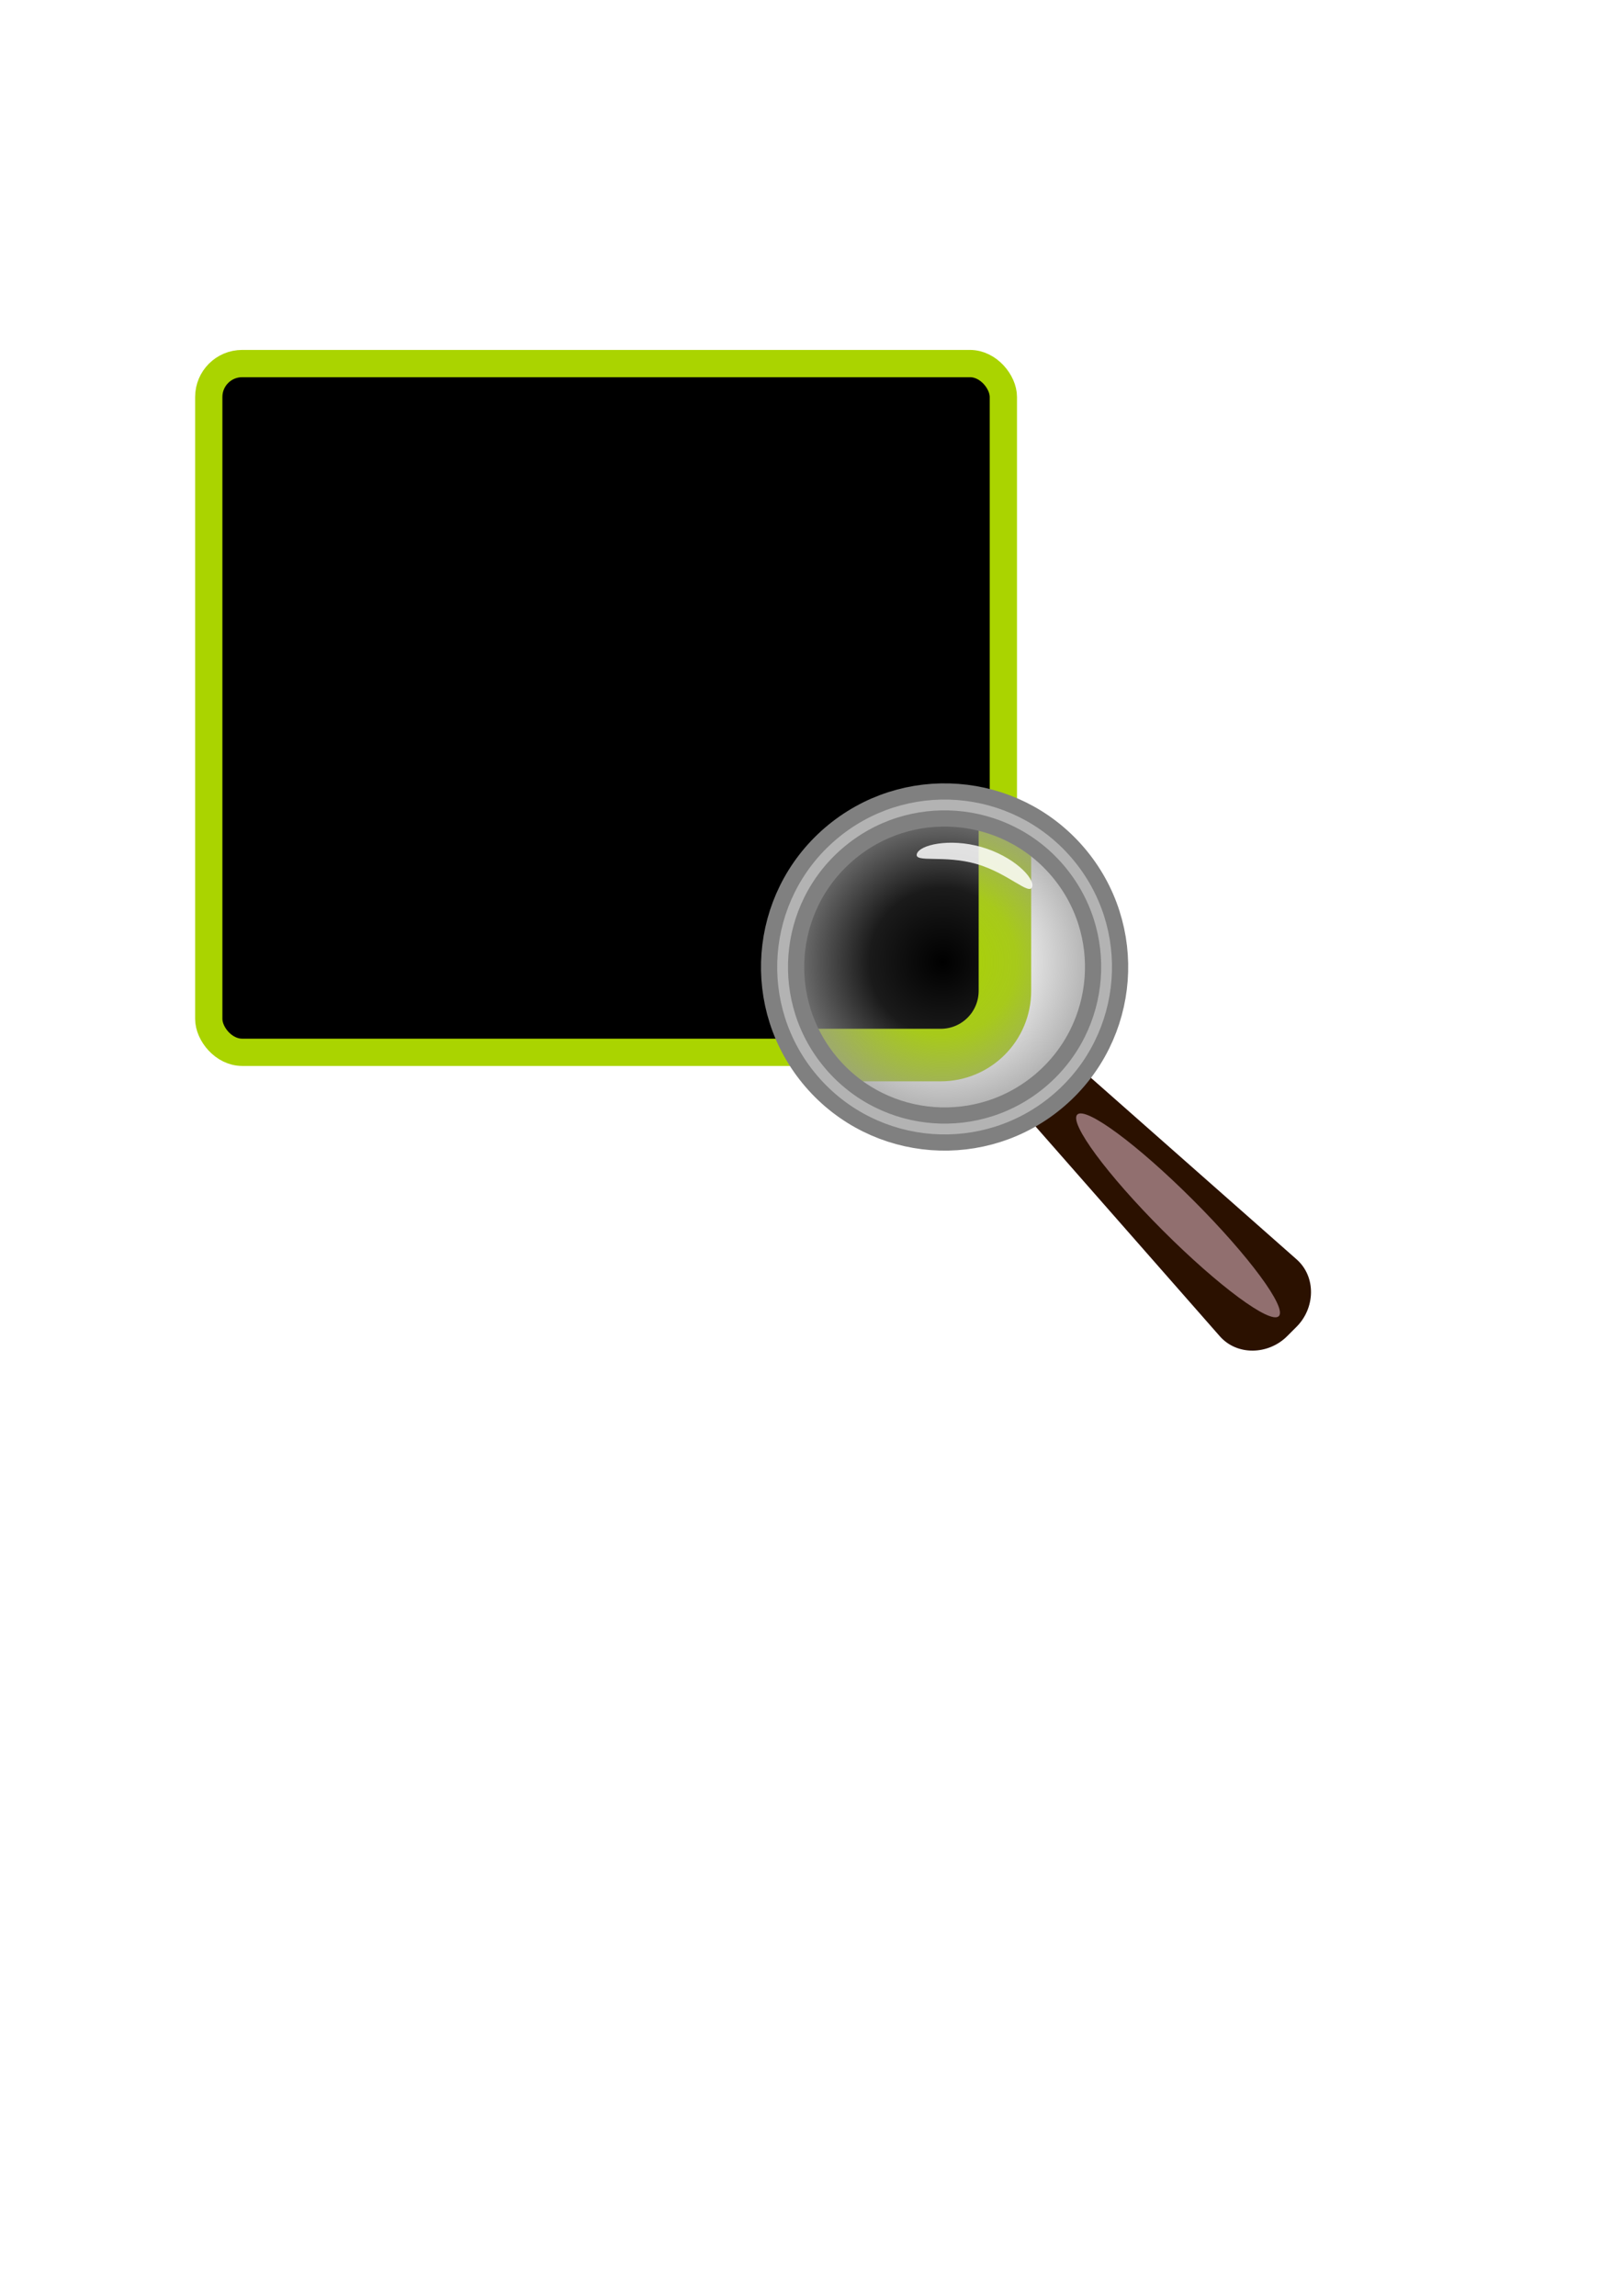 <?xml version="1.0" encoding="UTF-8"?>
<svg version="1.1" viewBox="0 0 744.09 1052.4" xmlns="http://www.w3.org/2000/svg">
<defs>
<filter id="c" color-interpolation-filters="sRGB">
<feGaussianBlur stdDeviation="0.431"/>
</filter>
<filter id="b" x="-.503" y="-.04" width="2.005" height="1.081" color-interpolation-filters="sRGB">
<feGaussianBlur stdDeviation="0.222"/>
</filter>
<radialGradient id="a" cx="186.69" cy="-442.19" r="6.438" gradientTransform="matrix(1.157 0 0 1.157 -29.227 69.226)" gradientUnits="userSpaceOnUse">
<stop stop-color="#999" stop-opacity="0" offset="0"/>
<stop stop-color="#999" stop-opacity=".173" offset=".409"/>
<stop stop-color="#999" offset="1"/>
</radialGradient>
<clipPath id="d">
<path d="m358.1 457.89 12.122 24.749 14.142 23.234 23.739 10.607 22.223-0.505 17.173-3.535 30.305-15.657 22.728-35.86-4.546-29.294-6.061-27.779-17.678-19.193-25.759-14.142-27.779 2.525-21.213 10.102-18.183 18.688-16.162 18.688z" fill="none"/>
</clipPath>
</defs>
<rect x="95.714" y="166.65" width="364.29" height="315.71" ry="15.299" stroke="#aad400" stroke-width="12.5"/>
<path d="m460.72 254.41v199.74c0 16.327-13.144 29.472-29.472 29.472h-207.99" clip-path="url(#d)" stroke="#aad400" stroke-width="24.079"/>
<g transform="translate(81.429 -55.714)">
<g transform="matrix(3.063 0 0 3.063 -897.06 -1453.4)">
<path d="m427.56 652.21 32.795 28.943c2.963 2.615 2.794 7.293 0 10.088l-1.412 1.412c-2.794 2.794-7.48 2.969-10.088 0l-28.871-32.866" fill="#2b1100"/>
<path transform="matrix(4.285 -4.285 2.283 2.283 -2241.1 1169.3)" d="m371.41 479.41c0 3.649-0.237 6.607-0.53 6.607-0.293 0-0.53-2.958-0.53-6.607 0-3.649 0.237-6.607 0.53-6.607 0.293 0 0.53 2.958 0.53 6.607z" fill="#916f6f" filter="url(#b)"/>
</g>
<g transform="matrix(7.503 -6.451 6.451 7.503 5.251 3266)">
<path transform="matrix(1.117 0 0 1.117 .312 304.69)" d="m193.12-442.19c0 3.555-2.882 6.438-6.438 6.438s-6.438-2.882-6.438-6.438 2.882-6.438 6.438-6.438 6.438 2.882 6.438 6.438z" fill="url(#a)"/>
<g transform="translate(10.75 9)" fill="none">
<path transform="matrix(.583 0 0 .583 69.626 58.225)" d="m233.25-439.87c0 7.111-5.764 12.875-12.875 12.875s-12.875-5.764-12.875-12.875 5.764-12.875 12.875-12.875 12.875 5.764 12.875 12.875z" stroke="#808080" stroke-width="3.433"/>
<path transform="matrix(.583 0 0 .583 69.626 58.225)" d="m233.25-439.87c0 7.111-5.764 12.875-12.875 12.875s-12.875-5.764-12.875-12.875 5.764-12.875 12.875-12.875 12.875 5.764 12.875 12.875z" filter="url(#c)" stroke="#b3b3b3" stroke-width=".858"/>
</g>
<path d="m214.35-189.39c-0.366 0.241-0.429-1.218-1.273-2.499-0.844-1.281-2.15-1.898-1.784-2.139 0.366-0.241 1.629 0.417 2.474 1.698s0.95 2.699 0.584 2.941z" fill="#fff" opacity=".834"/>
</g>
</g>
</svg>
